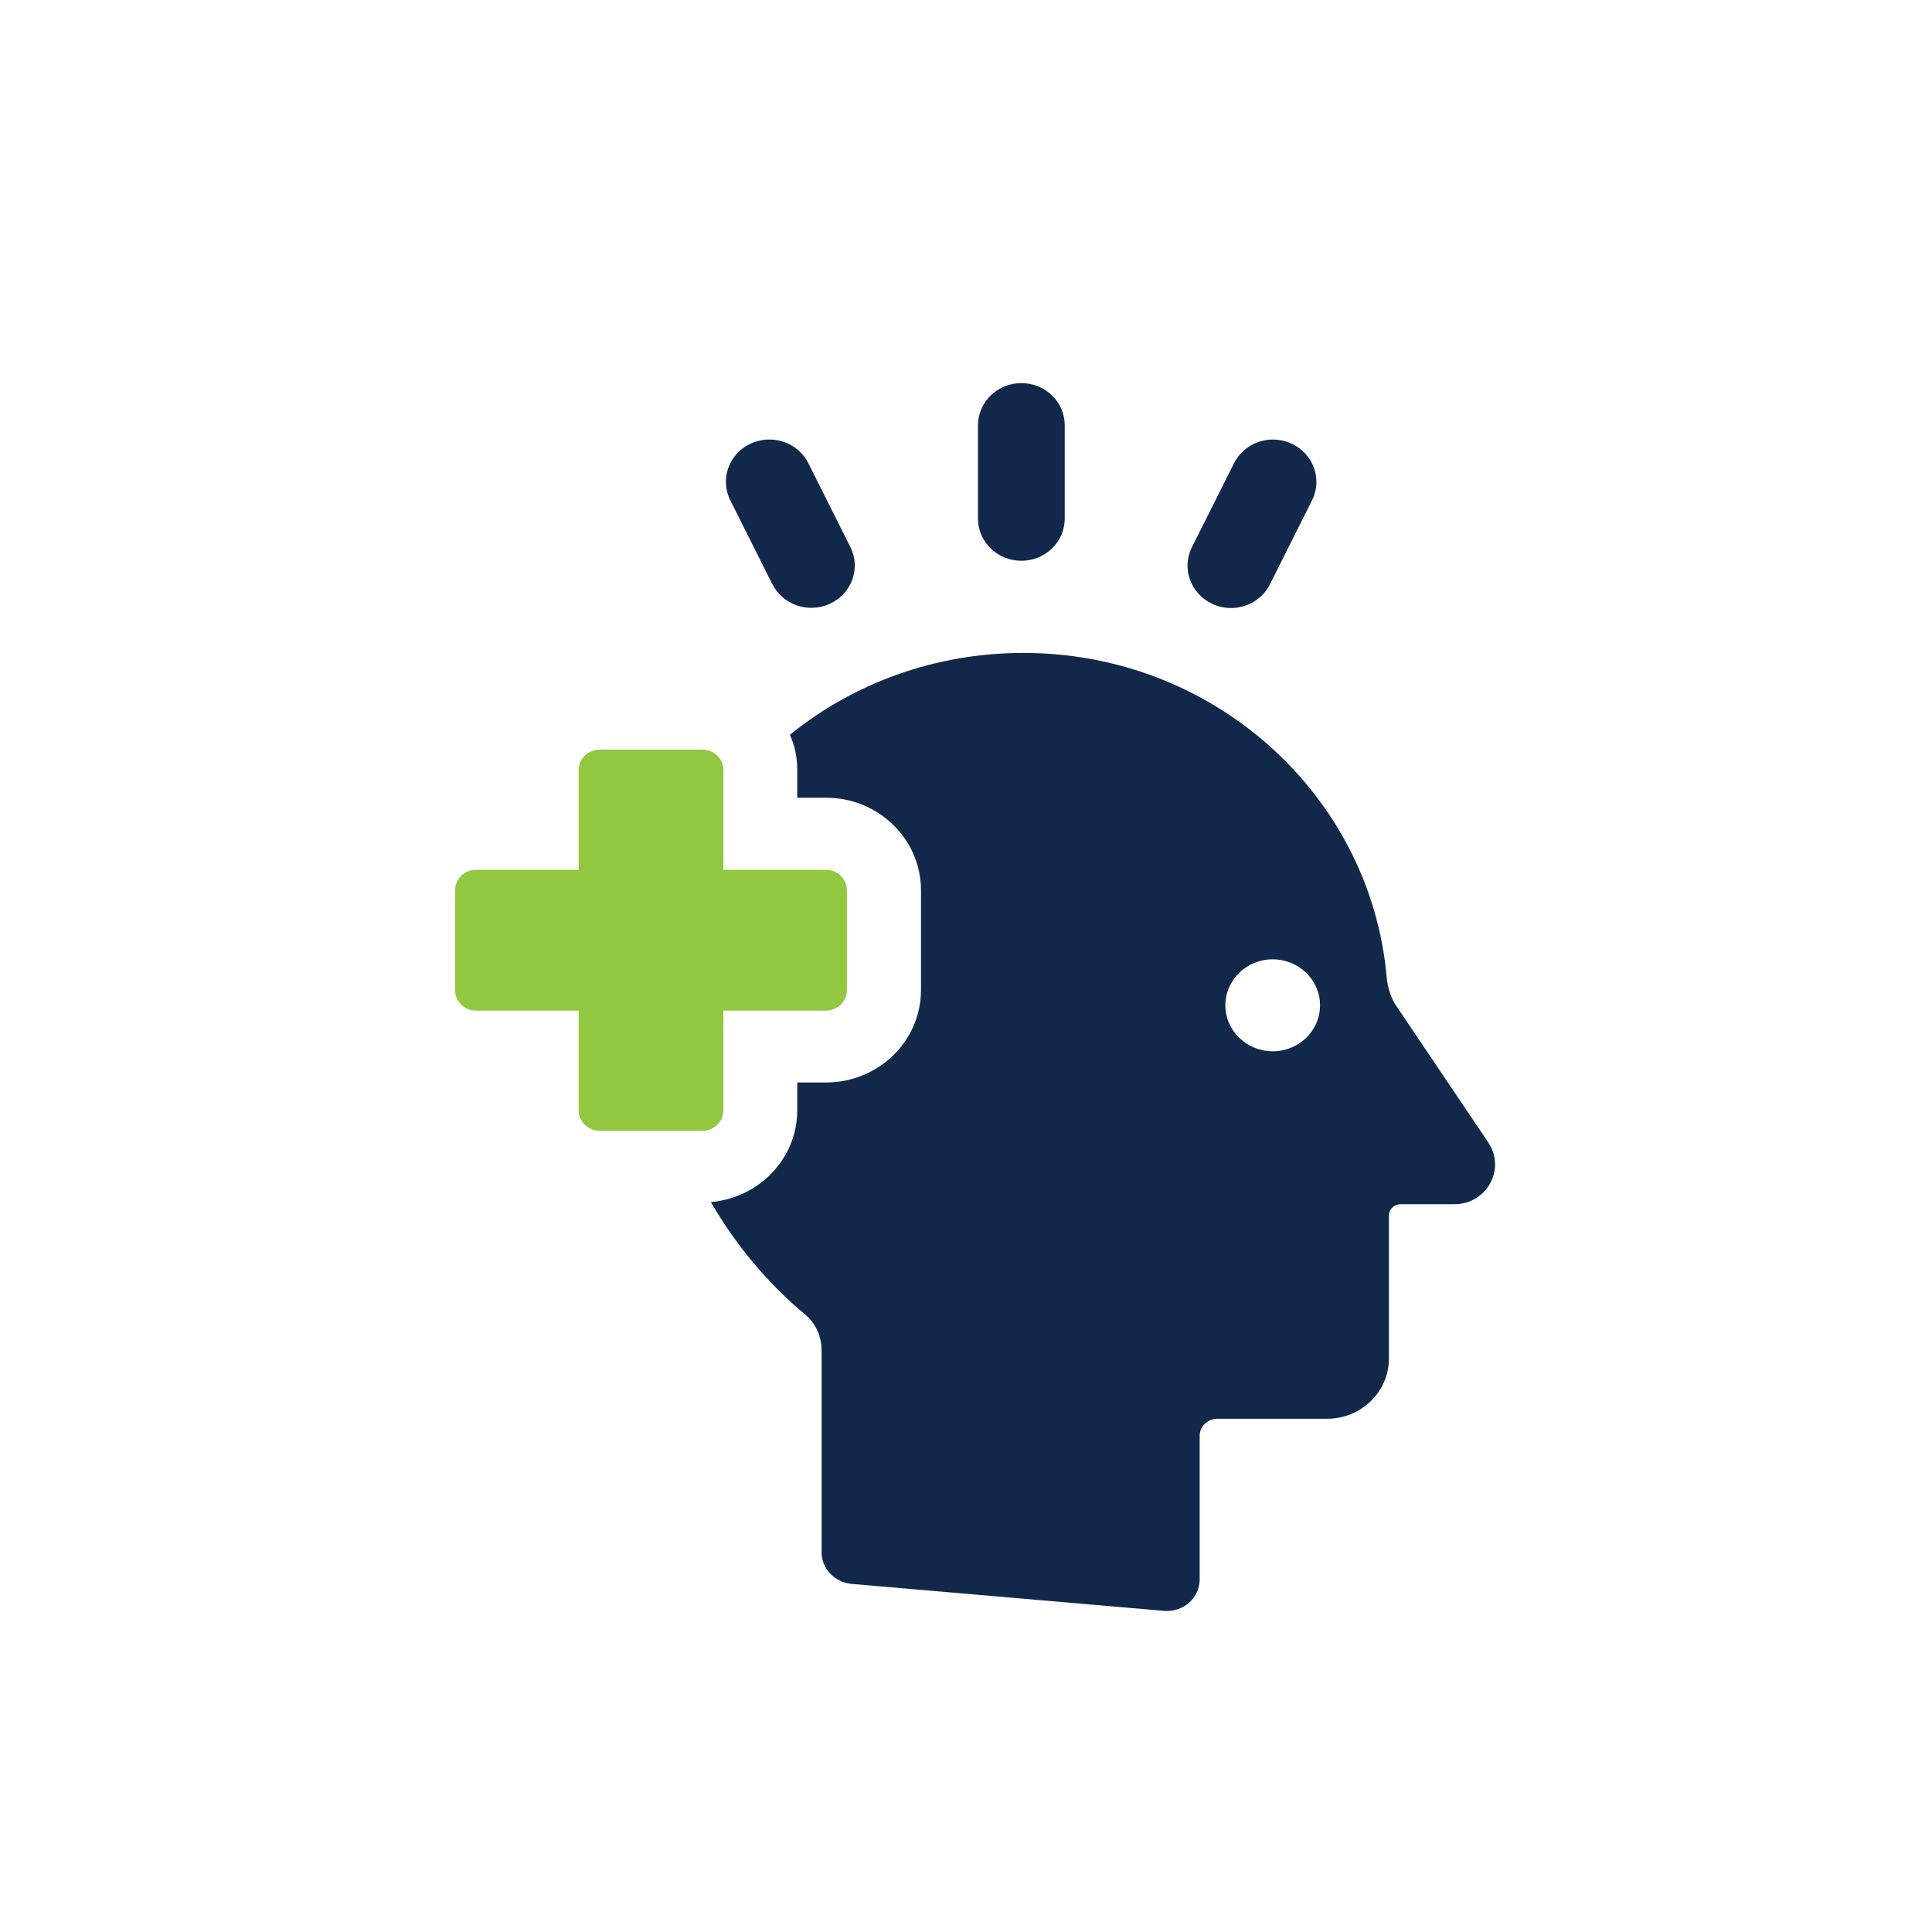 <?xml version="1.0" encoding="UTF-8"?> <svg xmlns="http://www.w3.org/2000/svg" xmlns:xlink="http://www.w3.org/1999/xlink" width="75" height="75" xml:space="preserve" overflow="hidden"><g transform="translate(-631 -385)"><path d="M670.649 406.769C671.579 406.769 672.333 406.034 672.333 405.13L672.333 401.511C672.333 400.604 671.579 399.872 670.649 399.872 669.719 399.872 668.965 400.608 668.965 401.511L668.965 405.13C668.965 406.038 669.719 406.769 670.649 406.769Z" fill="#11284A"></path><path d="M660.981 407.672C661.274 408.254 661.87 408.595 662.496 408.595 662.744 408.595 662.995 408.543 663.235 408.43 664.071 408.033 664.42 407.05 664.011 406.236L662.38 402.981C661.975 402.171 660.97 401.83 660.126 402.228 659.29 402.625 658.941 403.608 659.35 404.421L660.981 407.676Z" fill="#11284A"></path><path d="M678.047 408.438C678.287 408.55 678.539 408.603 678.786 408.603 679.412 408.603 680.009 408.265 680.301 407.68L681.932 404.425C682.341 403.611 681.992 402.629 681.156 402.231 680.312 401.83 679.311 402.171 678.903 402.985L677.271 406.24C676.862 407.054 677.211 408.036 678.047 408.434Z" fill="#11284A"></path><path d="M688.773 429.348 685.15 423.97C684.966 423.659 684.865 423.299 684.831 422.939 684.209 415.889 678.141 410.346 670.727 410.346 667.274 410.346 664.105 411.543 661.664 413.526 661.851 413.935 661.949 414.396 661.949 414.888L661.949 415.967 663.062 415.967C665.102 415.967 666.753 417.576 666.753 419.56L666.753 423.43C666.753 425.414 665.102 427.022 663.062 427.022L661.949 427.022 661.949 428.106C661.949 429.974 660.468 431.5 658.596 431.665 659.556 433.323 660.805 434.83 662.271 436.041 662.676 436.386 662.894 436.893 662.894 437.418L662.894 445.27C662.894 445.893 663.4 446.418 664.041 446.485L676.206 447.535C676.949 447.584 677.571 447.029 677.571 446.305L677.571 440.732C677.571 440.369 677.875 440.076 678.261 440.076L682.525 440.076C683.841 440.076 684.917 439.026 684.917 437.747L684.917 432.19C684.917 431.943 685.12 431.747 685.375 431.747L687.464 431.747C688.709 431.747 689.47 430.386 688.776 429.355ZM680.406 425.811C679.394 425.811 678.569 425.013 678.569 424.026 678.569 423.04 679.39 422.241 680.406 422.241 681.422 422.241 682.244 423.04 682.244 424.026 682.244 425.013 681.422 425.811 680.406 425.811Z" fill="#11284A"></path><path d="M659.084 428.103 659.084 424.233 663.059 424.233C663.509 424.233 663.876 423.876 663.876 423.438L663.876 419.56C663.876 419.121 663.509 418.765 663.059 418.765L659.084 418.765 659.084 414.895C659.084 414.456 658.716 414.1 658.266 414.1L654.28 414.1C653.83 414.1 653.463 414.456 653.463 414.895L653.463 418.765 649.484 418.765C649.034 418.765 648.666 419.121 648.666 419.56L648.666 423.438C648.666 423.876 649.034 424.233 649.484 424.233L653.463 424.233 653.463 428.103C653.463 428.541 653.83 428.897 654.28 428.897L658.266 428.897C658.716 428.897 659.084 428.541 659.084 428.103Z" fill="#92C740"></path></g></svg> 